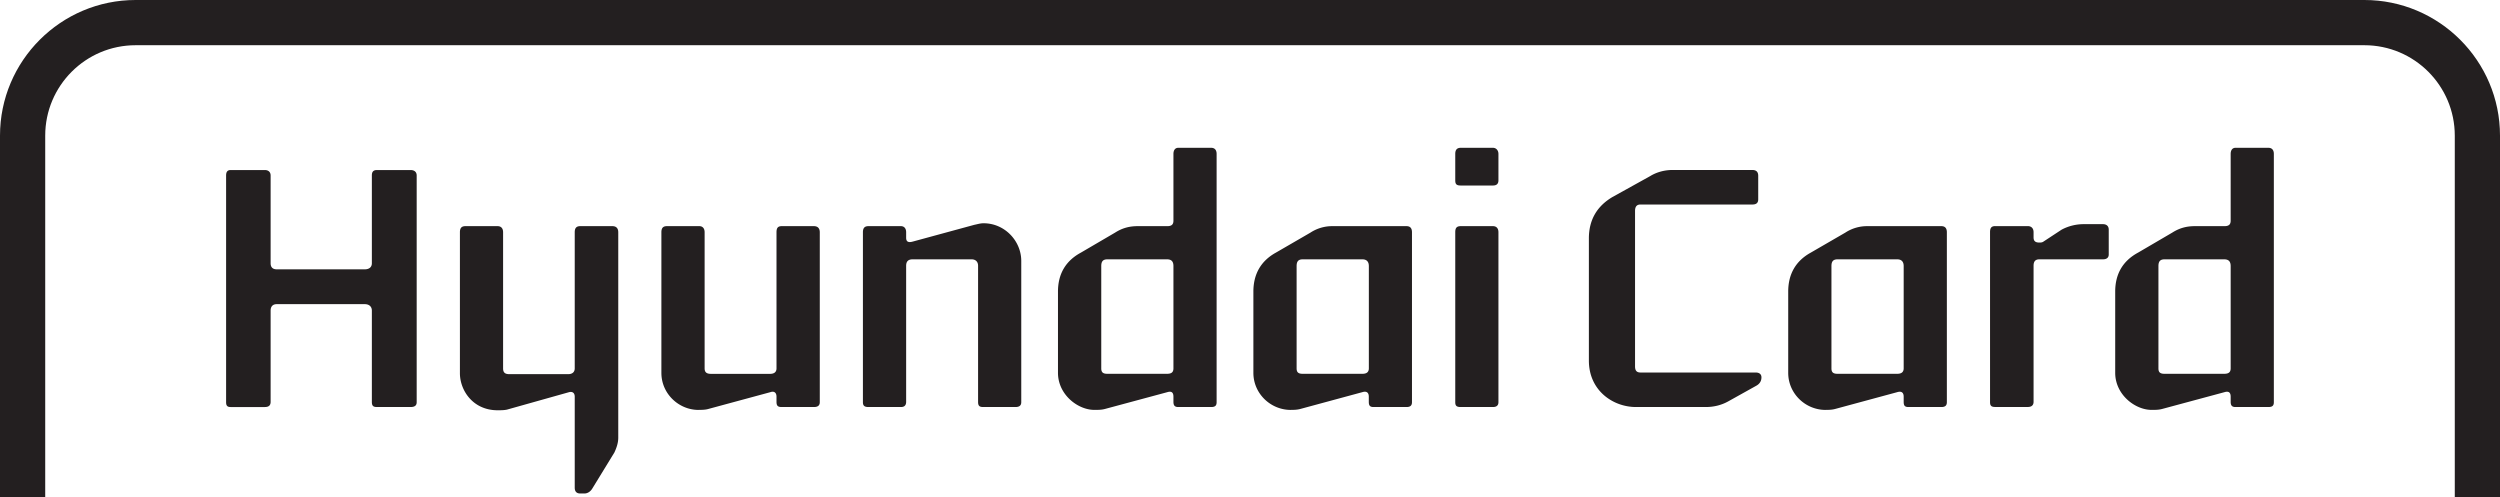 <svg xmlns="http://www.w3.org/2000/svg" viewBox="0 0 502.54 100"><g fill="#231f20"><path d="M27.27 0C12.23 0 0 12.23 0 27.27V100h9.09V27.27c0-10.04 8.14-18.18 18.18-18.18h448c10.04 0 18.18 8.14 18.18 18.18V100h9.09V27.27C502.54 12.23 490.3 0 475.27 0h-448Z"/><path d="M83.76 80.85c0 .71-.46.97-1.24.97h-6.74c-.78 0-1.03-.26-1.03-1.04V62.44c0-.84-.58-1.3-1.43-1.3H55.63c-.78 0-1.23.45-1.23 1.3v18.34c0 .78-.46 1.04-1.17 1.04h-6.87c-.65 0-.91-.26-.91-.97V35.28c0-.71.26-1.1.91-1.1h6.87c.71 0 1.17.39 1.17 1.1v17.63c0 .84.45 1.23 1.23 1.23h17.69c.84 0 1.43-.39 1.43-1.23V35.28c0-.71.26-1.1 1.03-1.1h6.74c.78 0 1.24.39 1.24 1.1v45.57ZM100.03 82.47c-4.99 0-7.58-4.02-7.58-7.45V46.69c0-.84.32-1.23 1.1-1.23h6.48c.65 0 1.1.39 1.1 1.23v27.36c0 .78.33 1.16 1.24 1.16h11.86c.78 0 1.3-.39 1.3-1.16V46.69c0-.84.33-1.23 1.1-1.23h6.48c.72 0 1.17.39 1.17 1.23v41.29c0 1.04-.33 2.01-.78 2.98l-4.41 7.2c-.38.65-.97 1.04-1.62 1.04h-.84c-.78 0-1.1-.46-1.1-1.17V79.75c0-.78-.46-1.1-1.17-.91l-12.45 3.5c-.58.13-1.29.13-1.88.13M140.41 82.4c-3.95 0-7.46-3.24-7.46-7.45V46.69c0-.84.32-1.23 1.1-1.23h6.55c.58 0 1.04.39 1.04 1.23v27.36c0 .78.39 1.1 1.29 1.1h11.87c.78 0 1.29-.33 1.29-1.1V46.69c0-.84.26-1.23 1.04-1.23h6.49c.71 0 1.17.39 1.17 1.23v34.16c0 .71-.46.97-1.17.97h-6.49c-.77 0-1.04-.26-1.04-1.04v-1.04c0-.84-.51-1.17-1.23-.91l-12.45 3.37c-.65.19-1.36.19-2.01.19M205.29 52.46v28.39c0 .71-.45.97-1.17.97h-6.48c-.78 0-1.03-.26-1.03-1.04V53.43c0-.84-.52-1.3-1.3-1.3h-11.86c-.91 0-1.3.45-1.3 1.3v27.35c0 .78-.45 1.04-1.04 1.04h-6.55c-.78 0-1.1-.26-1.1-.97V46.69c0-.84.33-1.23 1.1-1.23h6.55c.58 0 1.04.39 1.04 1.23v1.1c0 .71.33 1.04 1.3.78l12.38-3.37c.64-.13 1.23-.32 1.88-.32 4.27 0 7.58 3.57 7.58 7.58M235.88 74.04V53.49c0-.91-.38-1.36-1.29-1.36H222.6c-.91 0-1.23.45-1.23 1.36v20.55c0 .78.32 1.1 1.23 1.1h11.99c.91 0 1.29-.33 1.29-1.1m-23.21.91V58.62c0-3.5 1.5-6.16 4.61-7.84l6.87-4.02c1.43-.91 2.85-1.3 4.54-1.3h5.96c.84 0 1.23-.32 1.23-1.1V30.94c0-.71.32-1.23.97-1.23h6.61c.78 0 1.1.52 1.1 1.23v49.91c0 .71-.33.97-1.1.97h-6.61c-.65 0-.97-.26-.97-1.04v-1.04c0-.84-.38-1.17-1.23-.91l-12.51 3.37c-.71.19-1.3.19-1.95.19-3.37.13-7.52-2.98-7.52-7.45M275.16 74.04V53.49c0-.91-.46-1.36-1.3-1.36h-11.99c-.91 0-1.23.45-1.23 1.36v20.55c0 .78.32 1.1 1.23 1.1h11.99c.84 0 1.3-.33 1.3-1.1m-15.69 8.36c-4.08 0-7.52-3.3-7.52-7.45V58.62c0-3.5 1.49-6.16 4.53-7.84l6.94-4.02a7.965 7.965 0 0 1 4.47-1.3h14.84c.72 0 1.1.39 1.1 1.23v34.16c0 .71-.39.97-1.1.97h-6.61c-.71 0-.97-.26-.97-1.04v-1.04c0-.84-.46-1.17-1.3-.91l-12.44 3.37c-.72.19-1.3.19-1.95.19M301.21 80.85c0 .71-.46.97-1.1.97h-6.48c-.84 0-1.1-.26-1.1-.97V46.69c0-.84.26-1.23 1.1-1.23h6.48c.65 0 1.1.39 1.1 1.23v34.16Zm0-44.6c0 .78-.46 1.04-1.1 1.04h-6.48c-.84 0-1.1-.26-1.1-1.04v-5.31c0-.72.26-1.23 1.1-1.23h6.48c.65 0 1.1.52 1.1 1.23v5.31ZM319.39 72.48V47.91c0-3.63 1.56-6.42 4.73-8.3l7.59-4.21c1.36-.84 2.98-1.23 4.47-1.23h16.08c.78 0 1.17.39 1.17 1.17v4.73c0 .71-.38 1.04-1.17 1.04h-22.49c-.78 0-1.1.45-1.1 1.3v31.24c0 .84.32 1.23 1.1 1.23h23.14c.71 0 1.17.32 1.17.97 0 .71-.33 1.3-1.04 1.69l-5.58 3.11c-1.49.84-3.05 1.17-4.6 1.17h-14c-4.61 0-9.47-3.3-9.47-9.33M382.67 74.04V53.49c0-.91-.46-1.36-1.3-1.36h-11.99c-.91 0-1.23.45-1.23 1.36v20.55c0 .78.32 1.1 1.23 1.1h11.99c.84 0 1.3-.33 1.3-1.1m-15.69 8.36c-4.08 0-7.52-3.3-7.52-7.45V58.62c0-3.5 1.49-6.16 4.54-7.84l6.94-4.02a7.988 7.988 0 0 1 4.47-1.3h14.84c.71 0 1.1.39 1.1 1.23v34.16c0 .71-.39.97-1.1.97h-6.61c-.72 0-.97-.26-.97-1.04v-1.04c0-.84-.46-1.17-1.3-.91l-12.45 3.37c-.71.19-1.29.19-1.95.19M423.89 51.16c0 .65-.45.97-1.16.97h-12.78c-.84 0-1.17.45-1.17 1.29v27.35c0 .78-.52 1.04-1.16 1.04h-6.55c-.78 0-1.04-.26-1.04-.97V46.68c0-.84.26-1.23 1.04-1.23h6.55c.65 0 1.16.39 1.16 1.23v1.04c0 .71.33 1.04 1.17 1.04.2 0 .46 0 .72-.13l3.76-2.47a9.39 9.39 0 0 1 4.47-1.1h3.83c.71 0 1.16.39 1.16 1.1v4.99ZM448.4 74.04V53.49c0-.91-.39-1.36-1.3-1.36h-11.99c-.91 0-1.23.45-1.23 1.36v20.55c0 .78.32 1.1 1.23 1.1h11.99c.91 0 1.3-.33 1.3-1.1m-23.21.91V58.62c0-3.5 1.49-6.16 4.6-7.84l6.87-4.02c1.43-.91 2.85-1.3 4.54-1.3h5.96c.85 0 1.24-.32 1.24-1.1V30.94c0-.71.32-1.23.97-1.23h6.61c.78 0 1.1.52 1.1 1.23v49.91c0 .71-.32.97-1.1.97h-6.61c-.65 0-.97-.26-.97-1.04v-1.04c0-.84-.39-1.17-1.24-.91l-12.51 3.37c-.71.19-1.3.19-1.94.19-3.37.13-7.52-2.98-7.52-7.45"/></g></svg>